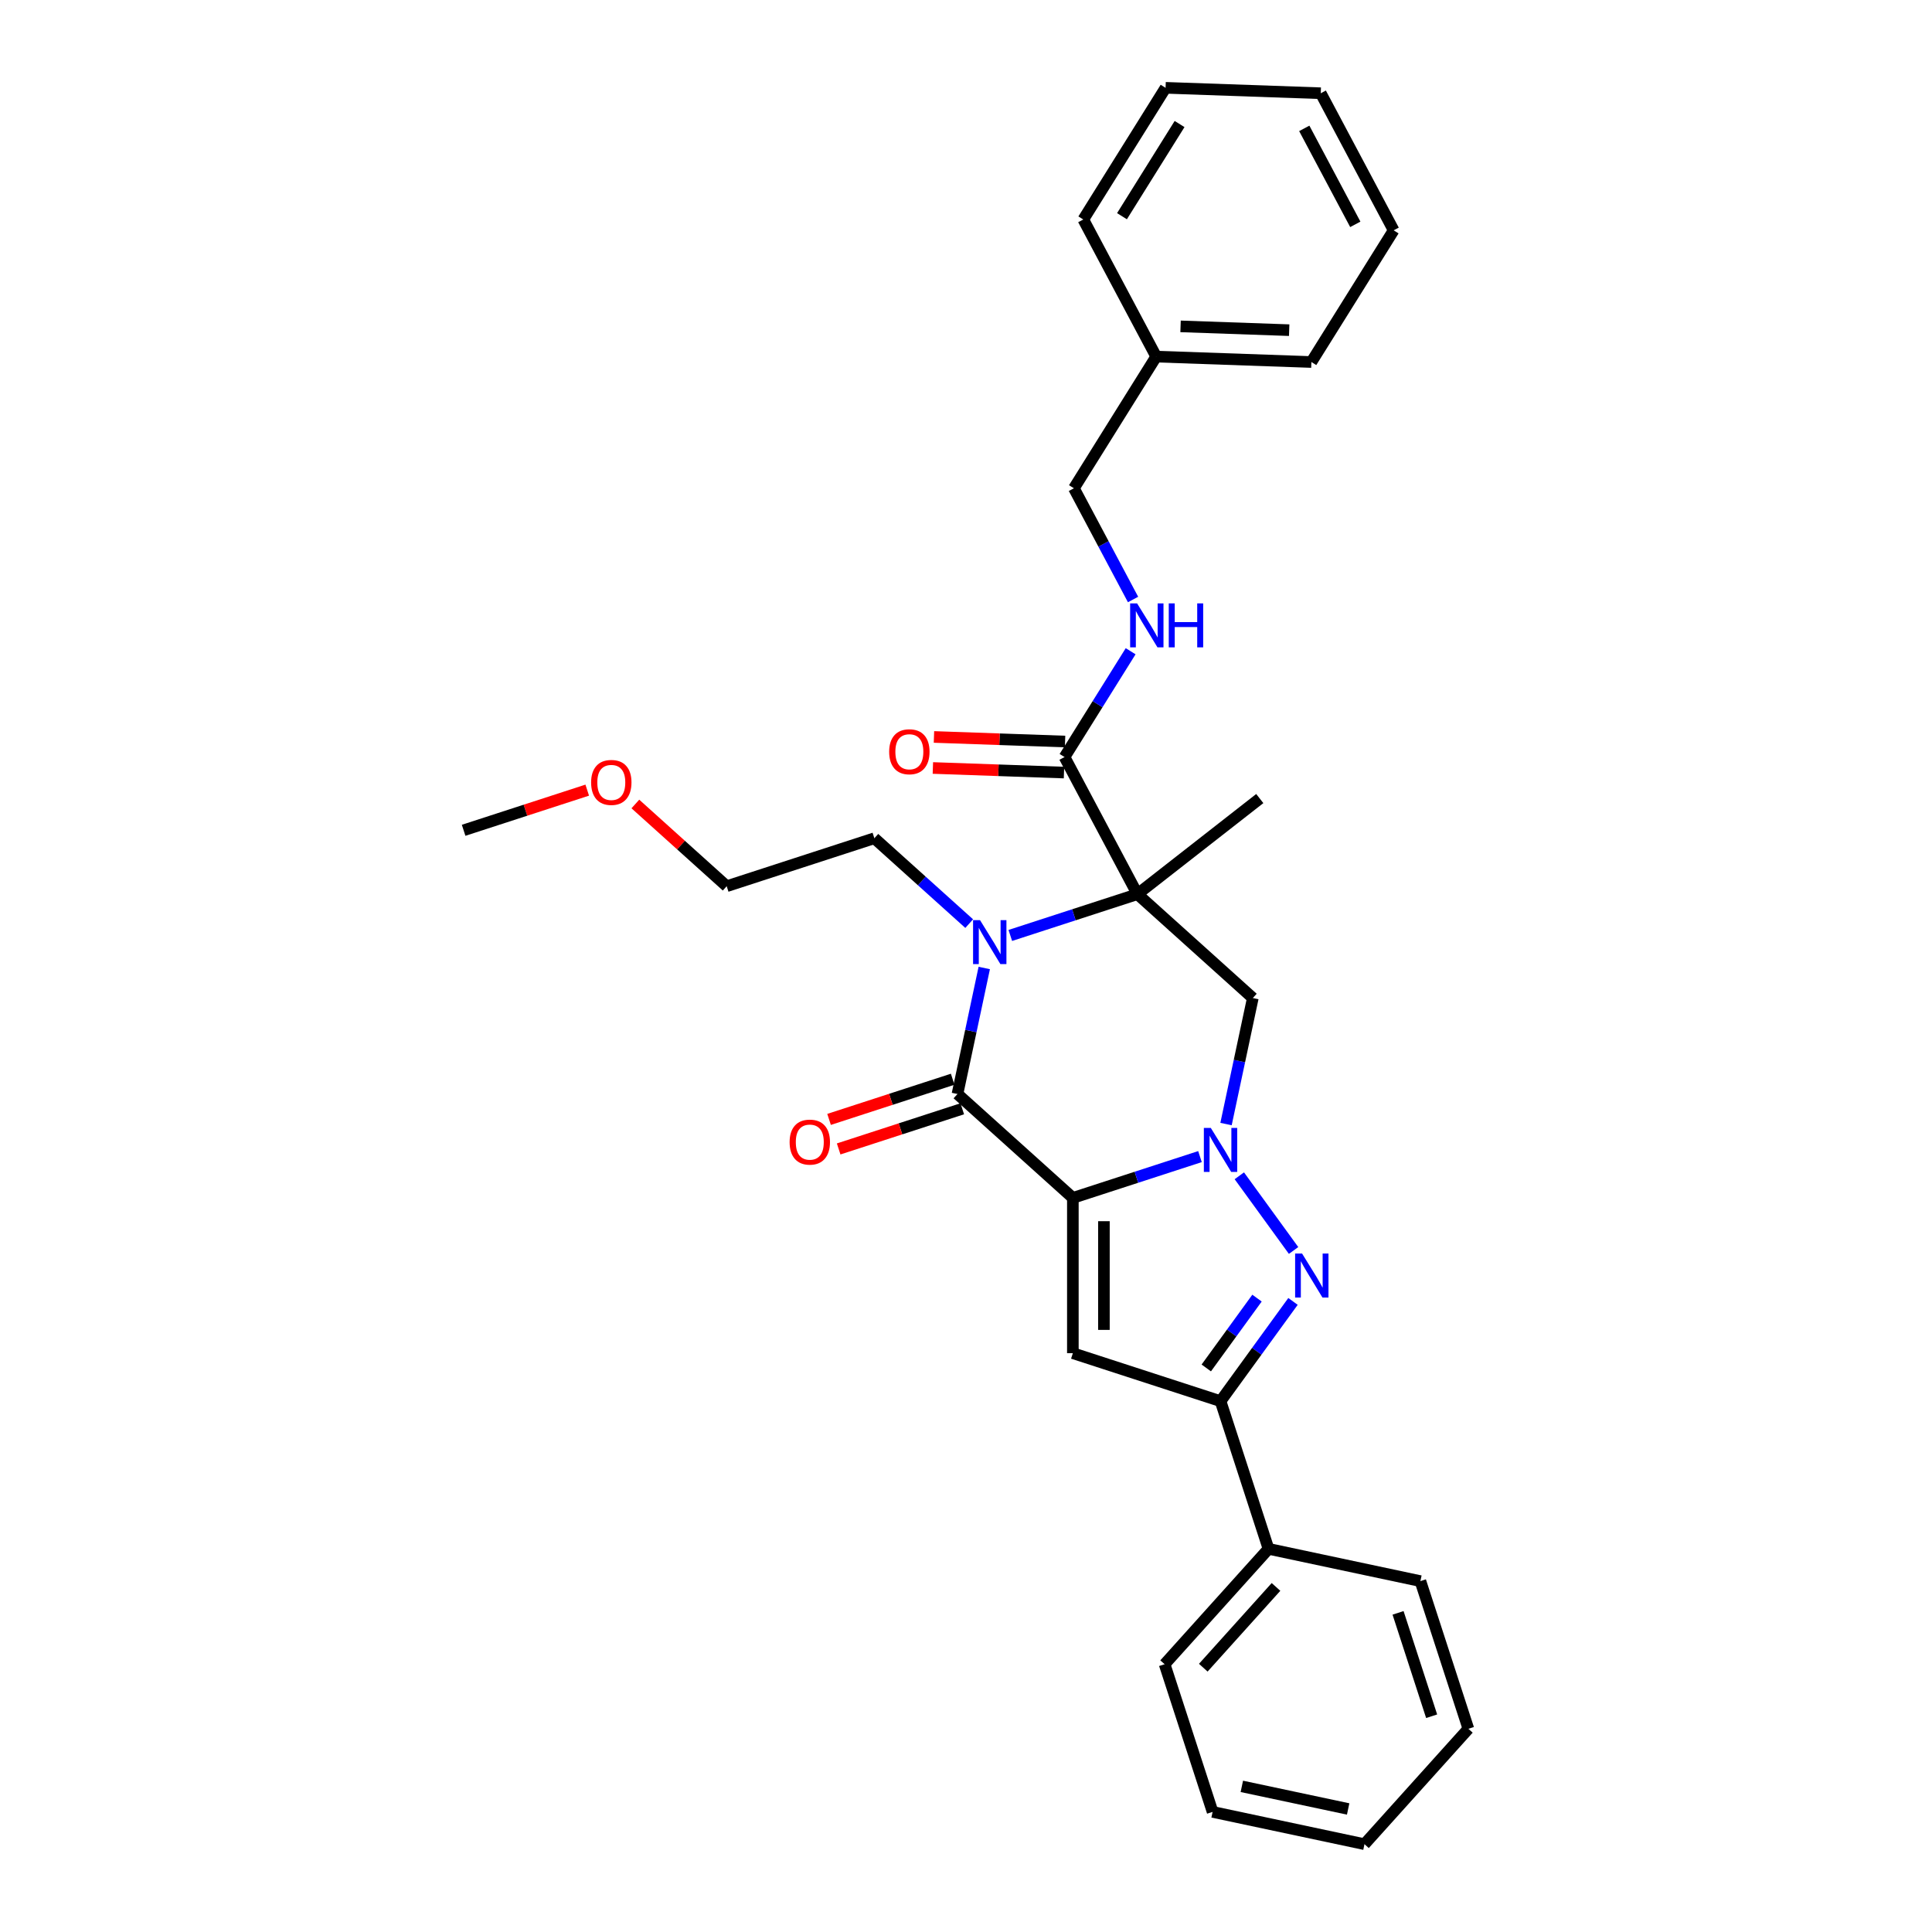 <?xml version='1.0' encoding='iso-8859-1'?>
<svg version='1.1' baseProfile='full'
              xmlns='http://www.w3.org/2000/svg'
                      xmlns:rdkit='http://www.rdkit.org/xml'
                      xmlns:xlink='http://www.w3.org/1999/xlink'
                  xml:space='preserve'
width='1000px' height='1000px' viewBox='0 0 1000 1000'>
<!-- END OF HEADER -->
<rect style='opacity:1.0;fill:#FFFFFF;stroke:none' width='1000' height='1000' x='0' y='0'> </rect>
<path class='bond-0' d='M 555.31,620.035 L 588.207,609.346' style='fill:none;fill-rule:evenodd;stroke:#000000;stroke-width:6px;stroke-linecap:butt;stroke-linejoin:miter;stroke-opacity:1' />
<path class='bond-0' d='M 588.207,609.346 L 621.104,598.657' style='fill:none;fill-rule:evenodd;stroke:#0000FF;stroke-width:6px;stroke-linecap:butt;stroke-linejoin:miter;stroke-opacity:1' />
<path class='bond-2' d='M 555.31,620.035 L 495.584,566.258' style='fill:none;fill-rule:evenodd;stroke:#000000;stroke-width:6px;stroke-linecap:butt;stroke-linejoin:miter;stroke-opacity:1' />
<path class='bond-5' d='M 555.31,620.035 L 555.31,700.404' style='fill:none;fill-rule:evenodd;stroke:#000000;stroke-width:6px;stroke-linecap:butt;stroke-linejoin:miter;stroke-opacity:1' />
<path class='bond-5' d='M 571.384,632.09 L 571.384,688.348' style='fill:none;fill-rule:evenodd;stroke:#000000;stroke-width:6px;stroke-linecap:butt;stroke-linejoin:miter;stroke-opacity:1' />
<path class='bond-4' d='M 641.473,608.589 L 669.558,647.244' style='fill:none;fill-rule:evenodd;stroke:#0000FF;stroke-width:6px;stroke-linecap:butt;stroke-linejoin:miter;stroke-opacity:1' />
<path class='bond-6' d='M 634.591,581.81 L 641.523,549.198' style='fill:none;fill-rule:evenodd;stroke:#0000FF;stroke-width:6px;stroke-linecap:butt;stroke-linejoin:miter;stroke-opacity:1' />
<path class='bond-6' d='M 641.523,549.198 L 648.455,516.587' style='fill:none;fill-rule:evenodd;stroke:#000000;stroke-width:6px;stroke-linecap:butt;stroke-linejoin:miter;stroke-opacity:1' />
<path class='bond-1' d='M 588.729,462.809 L 555.832,473.498' style='fill:none;fill-rule:evenodd;stroke:#000000;stroke-width:6px;stroke-linecap:butt;stroke-linejoin:miter;stroke-opacity:1' />
<path class='bond-1' d='M 555.832,473.498 L 522.935,484.187' style='fill:none;fill-rule:evenodd;stroke:#0000FF;stroke-width:6px;stroke-linecap:butt;stroke-linejoin:miter;stroke-opacity:1' />
<path class='bond-8' d='M 588.729,462.809 L 550.998,391.848' style='fill:none;fill-rule:evenodd;stroke:#000000;stroke-width:6px;stroke-linecap:butt;stroke-linejoin:miter;stroke-opacity:1' />
<path class='bond-13' d='M 588.729,462.809 L 652.061,413.329' style='fill:none;fill-rule:evenodd;stroke:#000000;stroke-width:6px;stroke-linecap:butt;stroke-linejoin:miter;stroke-opacity:1' />
<path class='bond-31' d='M 588.729,462.809 L 648.455,516.587' style='fill:none;fill-rule:evenodd;stroke:#000000;stroke-width:6px;stroke-linecap:butt;stroke-linejoin:miter;stroke-opacity:1' />
<path class='bond-3' d='M 495.584,566.258 L 502.516,533.646' style='fill:none;fill-rule:evenodd;stroke:#000000;stroke-width:6px;stroke-linecap:butt;stroke-linejoin:miter;stroke-opacity:1' />
<path class='bond-3' d='M 502.516,533.646 L 509.448,501.034' style='fill:none;fill-rule:evenodd;stroke:#0000FF;stroke-width:6px;stroke-linecap:butt;stroke-linejoin:miter;stroke-opacity:1' />
<path class='bond-10' d='M 493.101,558.614 L 461.111,569.008' style='fill:none;fill-rule:evenodd;stroke:#000000;stroke-width:6px;stroke-linecap:butt;stroke-linejoin:miter;stroke-opacity:1' />
<path class='bond-10' d='M 461.111,569.008 L 429.122,579.402' style='fill:none;fill-rule:evenodd;stroke:#FF0000;stroke-width:6px;stroke-linecap:butt;stroke-linejoin:miter;stroke-opacity:1' />
<path class='bond-10' d='M 498.068,573.901 L 466.078,584.295' style='fill:none;fill-rule:evenodd;stroke:#000000;stroke-width:6px;stroke-linecap:butt;stroke-linejoin:miter;stroke-opacity:1' />
<path class='bond-10' d='M 466.078,584.295 L 434.089,594.689' style='fill:none;fill-rule:evenodd;stroke:#FF0000;stroke-width:6px;stroke-linecap:butt;stroke-linejoin:miter;stroke-opacity:1' />
<path class='bond-14' d='M 501.653,478.064 L 477.11,455.966' style='fill:none;fill-rule:evenodd;stroke:#0000FF;stroke-width:6px;stroke-linecap:butt;stroke-linejoin:miter;stroke-opacity:1' />
<path class='bond-14' d='M 477.11,455.966 L 452.568,433.868' style='fill:none;fill-rule:evenodd;stroke:#000000;stroke-width:6px;stroke-linecap:butt;stroke-linejoin:miter;stroke-opacity:1' />
<path class='bond-30' d='M 669.257,673.609 L 650.501,699.424' style='fill:none;fill-rule:evenodd;stroke:#0000FF;stroke-width:6px;stroke-linecap:butt;stroke-linejoin:miter;stroke-opacity:1' />
<path class='bond-30' d='M 650.501,699.424 L 631.745,725.239' style='fill:none;fill-rule:evenodd;stroke:#000000;stroke-width:6px;stroke-linecap:butt;stroke-linejoin:miter;stroke-opacity:1' />
<path class='bond-30' d='M 650.626,671.905 L 637.497,689.976' style='fill:none;fill-rule:evenodd;stroke:#0000FF;stroke-width:6px;stroke-linecap:butt;stroke-linejoin:miter;stroke-opacity:1' />
<path class='bond-30' d='M 637.497,689.976 L 624.368,708.047' style='fill:none;fill-rule:evenodd;stroke:#000000;stroke-width:6px;stroke-linecap:butt;stroke-linejoin:miter;stroke-opacity:1' />
<path class='bond-7' d='M 555.31,700.404 L 631.745,725.239' style='fill:none;fill-rule:evenodd;stroke:#000000;stroke-width:6px;stroke-linecap:butt;stroke-linejoin:miter;stroke-opacity:1' />
<path class='bond-11' d='M 631.745,725.239 L 656.581,801.675' style='fill:none;fill-rule:evenodd;stroke:#000000;stroke-width:6px;stroke-linecap:butt;stroke-linejoin:miter;stroke-opacity:1' />
<path class='bond-9' d='M 550.998,391.848 L 568.109,364.464' style='fill:none;fill-rule:evenodd;stroke:#000000;stroke-width:6px;stroke-linecap:butt;stroke-linejoin:miter;stroke-opacity:1' />
<path class='bond-9' d='M 568.109,364.464 L 585.221,337.081' style='fill:none;fill-rule:evenodd;stroke:#0000FF;stroke-width:6px;stroke-linecap:butt;stroke-linejoin:miter;stroke-opacity:1' />
<path class='bond-12' d='M 551.279,383.816 L 517.347,382.631' style='fill:none;fill-rule:evenodd;stroke:#000000;stroke-width:6px;stroke-linecap:butt;stroke-linejoin:miter;stroke-opacity:1' />
<path class='bond-12' d='M 517.347,382.631 L 483.416,381.446' style='fill:none;fill-rule:evenodd;stroke:#FF0000;stroke-width:6px;stroke-linecap:butt;stroke-linejoin:miter;stroke-opacity:1' />
<path class='bond-12' d='M 550.718,399.88 L 516.786,398.695' style='fill:none;fill-rule:evenodd;stroke:#000000;stroke-width:6px;stroke-linecap:butt;stroke-linejoin:miter;stroke-opacity:1' />
<path class='bond-12' d='M 516.786,398.695 L 482.855,397.51' style='fill:none;fill-rule:evenodd;stroke:#FF0000;stroke-width:6px;stroke-linecap:butt;stroke-linejoin:miter;stroke-opacity:1' />
<path class='bond-15' d='M 586.468,310.302 L 571.162,281.516' style='fill:none;fill-rule:evenodd;stroke:#0000FF;stroke-width:6px;stroke-linecap:butt;stroke-linejoin:miter;stroke-opacity:1' />
<path class='bond-15' d='M 571.162,281.516 L 555.856,252.73' style='fill:none;fill-rule:evenodd;stroke:#000000;stroke-width:6px;stroke-linecap:butt;stroke-linejoin:miter;stroke-opacity:1' />
<path class='bond-18' d='M 656.581,801.675 L 602.803,861.4' style='fill:none;fill-rule:evenodd;stroke:#000000;stroke-width:6px;stroke-linecap:butt;stroke-linejoin:miter;stroke-opacity:1' />
<path class='bond-18' d='M 660.459,821.389 L 622.815,863.197' style='fill:none;fill-rule:evenodd;stroke:#000000;stroke-width:6px;stroke-linecap:butt;stroke-linejoin:miter;stroke-opacity:1' />
<path class='bond-19' d='M 656.581,801.675 L 735.193,818.384' style='fill:none;fill-rule:evenodd;stroke:#000000;stroke-width:6px;stroke-linecap:butt;stroke-linejoin:miter;stroke-opacity:1' />
<path class='bond-20' d='M 452.568,433.868 L 376.133,458.703' style='fill:none;fill-rule:evenodd;stroke:#000000;stroke-width:6px;stroke-linecap:butt;stroke-linejoin:miter;stroke-opacity:1' />
<path class='bond-16' d='M 555.856,252.73 L 598.445,184.573' style='fill:none;fill-rule:evenodd;stroke:#000000;stroke-width:6px;stroke-linecap:butt;stroke-linejoin:miter;stroke-opacity:1' />
<path class='bond-21' d='M 598.445,184.573 L 678.765,187.378' style='fill:none;fill-rule:evenodd;stroke:#000000;stroke-width:6px;stroke-linecap:butt;stroke-linejoin:miter;stroke-opacity:1' />
<path class='bond-21' d='M 611.054,168.93 L 667.278,170.893' style='fill:none;fill-rule:evenodd;stroke:#000000;stroke-width:6px;stroke-linecap:butt;stroke-linejoin:miter;stroke-opacity:1' />
<path class='bond-22' d='M 598.445,184.573 L 560.714,113.611' style='fill:none;fill-rule:evenodd;stroke:#000000;stroke-width:6px;stroke-linecap:butt;stroke-linejoin:miter;stroke-opacity:1' />
<path class='bond-17' d='M 328.864,416.142 L 352.498,437.422' style='fill:none;fill-rule:evenodd;stroke:#FF0000;stroke-width:6px;stroke-linecap:butt;stroke-linejoin:miter;stroke-opacity:1' />
<path class='bond-17' d='M 352.498,437.422 L 376.133,458.703' style='fill:none;fill-rule:evenodd;stroke:#000000;stroke-width:6px;stroke-linecap:butt;stroke-linejoin:miter;stroke-opacity:1' />
<path class='bond-23' d='M 303.95,408.973 L 271.96,419.367' style='fill:none;fill-rule:evenodd;stroke:#FF0000;stroke-width:6px;stroke-linecap:butt;stroke-linejoin:miter;stroke-opacity:1' />
<path class='bond-23' d='M 271.96,419.367 L 239.971,429.761' style='fill:none;fill-rule:evenodd;stroke:#000000;stroke-width:6px;stroke-linecap:butt;stroke-linejoin:miter;stroke-opacity:1' />
<path class='bond-24' d='M 602.803,861.4 L 627.639,937.836' style='fill:none;fill-rule:evenodd;stroke:#000000;stroke-width:6px;stroke-linecap:butt;stroke-linejoin:miter;stroke-opacity:1' />
<path class='bond-25' d='M 735.193,818.384 L 760.029,894.82' style='fill:none;fill-rule:evenodd;stroke:#000000;stroke-width:6px;stroke-linecap:butt;stroke-linejoin:miter;stroke-opacity:1' />
<path class='bond-25' d='M 723.632,834.817 L 741.016,888.321' style='fill:none;fill-rule:evenodd;stroke:#000000;stroke-width:6px;stroke-linecap:butt;stroke-linejoin:miter;stroke-opacity:1' />
<path class='bond-26' d='M 678.765,187.378 L 721.354,119.221' style='fill:none;fill-rule:evenodd;stroke:#000000;stroke-width:6px;stroke-linecap:butt;stroke-linejoin:miter;stroke-opacity:1' />
<path class='bond-27' d='M 560.714,113.611 L 603.303,45.455' style='fill:none;fill-rule:evenodd;stroke:#000000;stroke-width:6px;stroke-linecap:butt;stroke-linejoin:miter;stroke-opacity:1' />
<path class='bond-27' d='M 580.734,111.906 L 610.546,64.196' style='fill:none;fill-rule:evenodd;stroke:#000000;stroke-width:6px;stroke-linecap:butt;stroke-linejoin:miter;stroke-opacity:1' />
<path class='bond-32' d='M 627.639,937.836 L 706.251,954.545' style='fill:none;fill-rule:evenodd;stroke:#000000;stroke-width:6px;stroke-linecap:butt;stroke-linejoin:miter;stroke-opacity:1' />
<path class='bond-32' d='M 642.772,924.62 L 697.801,936.316' style='fill:none;fill-rule:evenodd;stroke:#000000;stroke-width:6px;stroke-linecap:butt;stroke-linejoin:miter;stroke-opacity:1' />
<path class='bond-28' d='M 760.029,894.82 L 706.251,954.545' style='fill:none;fill-rule:evenodd;stroke:#000000;stroke-width:6px;stroke-linecap:butt;stroke-linejoin:miter;stroke-opacity:1' />
<path class='bond-33' d='M 721.354,119.221 L 683.623,48.259' style='fill:none;fill-rule:evenodd;stroke:#000000;stroke-width:6px;stroke-linecap:butt;stroke-linejoin:miter;stroke-opacity:1' />
<path class='bond-33' d='M 701.502,116.123 L 675.091,66.45' style='fill:none;fill-rule:evenodd;stroke:#000000;stroke-width:6px;stroke-linecap:butt;stroke-linejoin:miter;stroke-opacity:1' />
<path class='bond-29' d='M 603.303,45.455 L 683.623,48.259' style='fill:none;fill-rule:evenodd;stroke:#000000;stroke-width:6px;stroke-linecap:butt;stroke-linejoin:miter;stroke-opacity:1' />
<path  class='atom-1' d='M 626.714 583.819
L 634.172 595.875
Q 634.912 597.064, 636.101 599.218
Q 637.291 601.372, 637.355 601.5
L 637.355 583.819
L 640.377 583.819
L 640.377 606.58
L 637.259 606.58
L 629.254 593.399
Q 628.322 591.856, 627.325 590.088
Q 626.361 588.32, 626.071 587.773
L 626.071 606.58
L 623.114 606.58
L 623.114 583.819
L 626.714 583.819
' fill='#0000FF'/>
<path  class='atom-4' d='M 507.263 476.265
L 514.721 488.32
Q 515.46 489.509, 516.65 491.663
Q 517.839 493.817, 517.903 493.946
L 517.903 476.265
L 520.925 476.265
L 520.925 499.025
L 517.807 499.025
L 509.802 485.845
Q 508.87 484.302, 507.873 482.533
Q 506.909 480.765, 506.62 480.219
L 506.62 499.025
L 503.662 499.025
L 503.662 476.265
L 507.263 476.265
' fill='#0000FF'/>
<path  class='atom-5' d='M 673.954 648.839
L 681.412 660.894
Q 682.151 662.084, 683.341 664.238
Q 684.53 666.392, 684.595 666.52
L 684.595 648.839
L 687.617 648.839
L 687.617 671.6
L 684.498 671.6
L 676.493 658.419
Q 675.561 656.876, 674.565 655.108
Q 673.6 653.34, 673.311 652.793
L 673.311 671.6
L 670.353 671.6
L 670.353 648.839
L 673.954 648.839
' fill='#0000FF'/>
<path  class='atom-10' d='M 588.556 312.311
L 596.014 324.366
Q 596.754 325.556, 597.943 327.71
Q 599.133 329.864, 599.197 329.992
L 599.197 312.311
L 602.219 312.311
L 602.219 335.071
L 599.101 335.071
L 591.096 321.891
Q 590.164 320.348, 589.167 318.58
Q 588.203 316.812, 587.913 316.265
L 587.913 335.071
L 584.956 335.071
L 584.956 312.311
L 588.556 312.311
' fill='#0000FF'/>
<path  class='atom-10' d='M 604.951 312.311
L 608.038 312.311
L 608.038 321.987
L 619.675 321.987
L 619.675 312.311
L 622.761 312.311
L 622.761 335.071
L 619.675 335.071
L 619.675 324.559
L 608.038 324.559
L 608.038 335.071
L 604.951 335.071
L 604.951 312.311
' fill='#0000FF'/>
<path  class='atom-11' d='M 408.701 591.157
Q 408.701 585.692, 411.401 582.638
Q 414.101 579.584, 419.149 579.584
Q 424.196 579.584, 426.896 582.638
Q 429.597 585.692, 429.597 591.157
Q 429.597 596.687, 426.864 599.837
Q 424.132 602.955, 419.149 602.955
Q 414.134 602.955, 411.401 599.837
Q 408.701 596.719, 408.701 591.157
M 419.149 600.384
Q 422.621 600.384, 424.485 598.069
Q 426.382 595.722, 426.382 591.157
Q 426.382 586.689, 424.485 584.438
Q 422.621 582.156, 419.149 582.156
Q 415.677 582.156, 413.78 584.406
Q 411.915 586.657, 411.915 591.157
Q 411.915 595.754, 413.78 598.069
Q 415.677 600.384, 419.149 600.384
' fill='#FF0000'/>
<path  class='atom-13' d='M 460.23 389.107
Q 460.23 383.642, 462.931 380.588
Q 465.631 377.534, 470.678 377.534
Q 475.725 377.534, 478.426 380.588
Q 481.126 383.642, 481.126 389.107
Q 481.126 394.637, 478.394 397.787
Q 475.661 400.906, 470.678 400.906
Q 465.663 400.906, 462.931 397.787
Q 460.23 394.669, 460.23 389.107
M 470.678 398.334
Q 474.15 398.334, 476.015 396.019
Q 477.911 393.672, 477.911 389.107
Q 477.911 384.639, 476.015 382.389
Q 474.15 380.106, 470.678 380.106
Q 467.206 380.106, 465.31 382.356
Q 463.445 384.607, 463.445 389.107
Q 463.445 393.704, 465.31 396.019
Q 467.206 398.334, 470.678 398.334
' fill='#FF0000'/>
<path  class='atom-18' d='M 305.959 404.99
Q 305.959 399.525, 308.659 396.471
Q 311.36 393.417, 316.407 393.417
Q 321.454 393.417, 324.154 396.471
Q 326.855 399.525, 326.855 404.99
Q 326.855 410.519, 324.122 413.67
Q 321.39 416.788, 316.407 416.788
Q 311.392 416.788, 308.659 413.67
Q 305.959 410.551, 305.959 404.99
M 316.407 414.216
Q 319.879 414.216, 321.743 411.902
Q 323.64 409.555, 323.64 404.99
Q 323.64 400.521, 321.743 398.271
Q 319.879 395.989, 316.407 395.989
Q 312.935 395.989, 311.038 398.239
Q 309.174 400.489, 309.174 404.99
Q 309.174 409.587, 311.038 411.902
Q 312.935 414.216, 316.407 414.216
' fill='#FF0000'/>
</svg>
